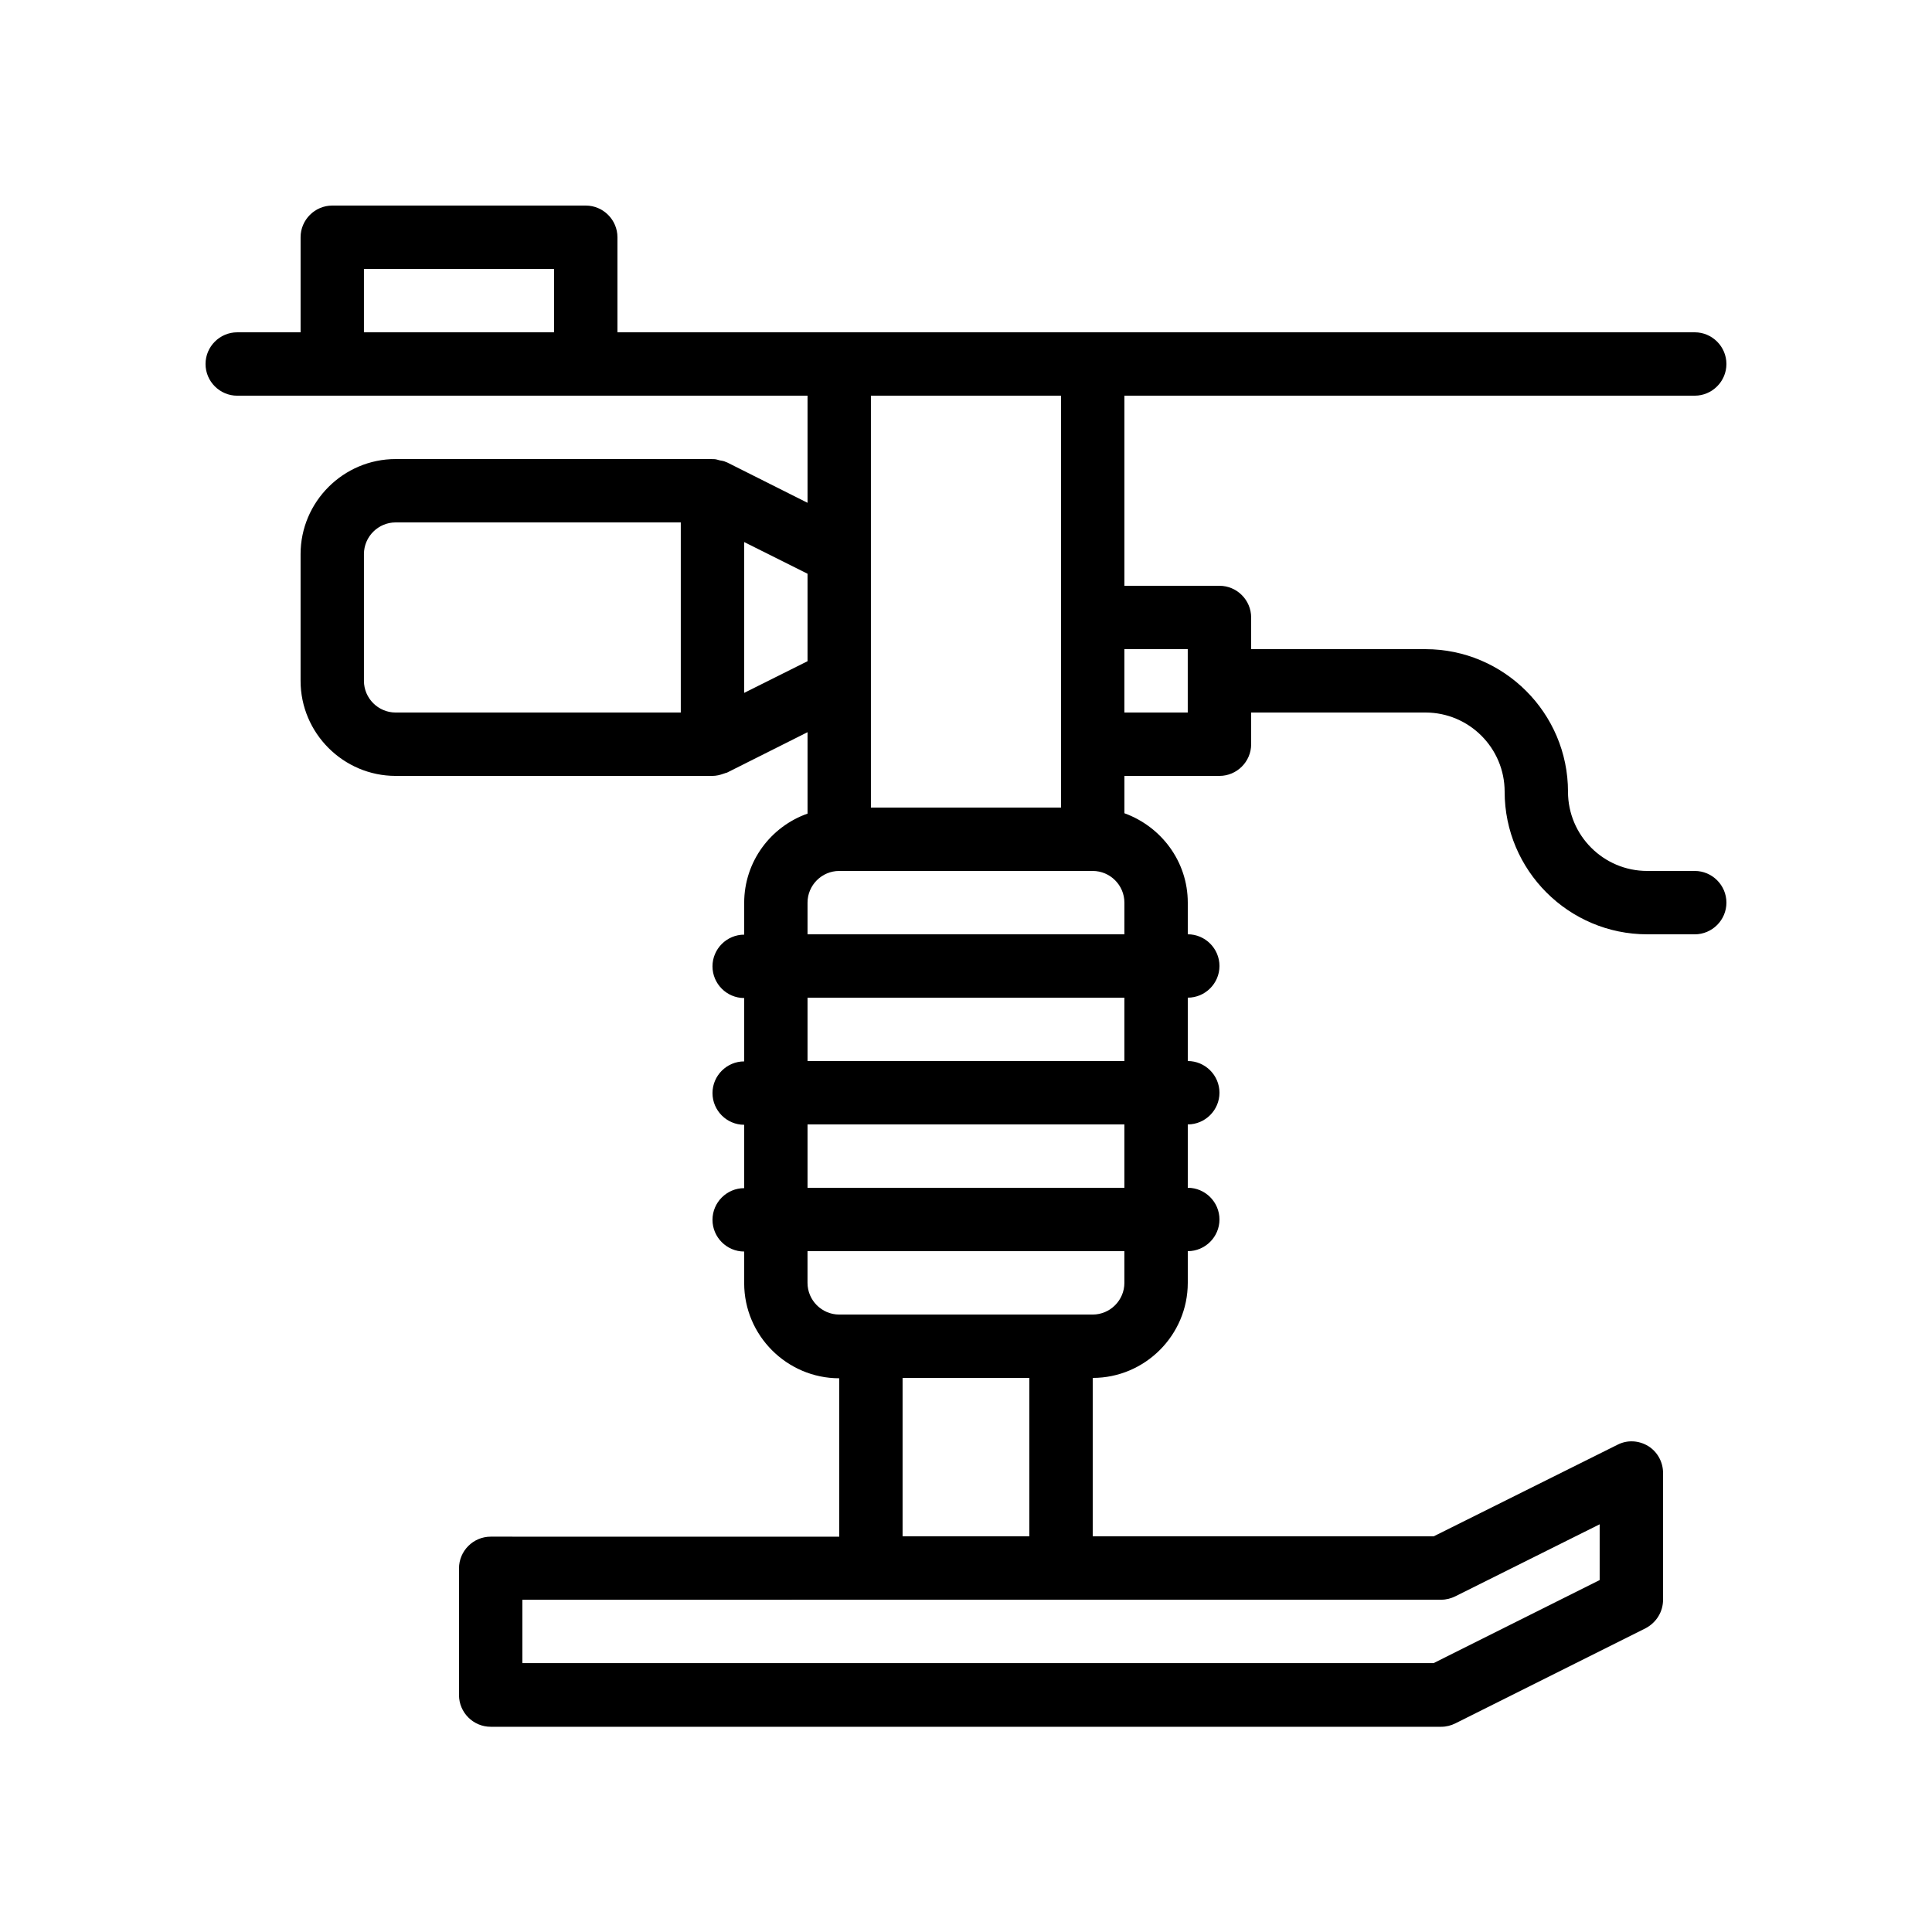 <?xml version="1.0" encoding="UTF-8"?>
<!-- Uploaded to: SVG Repo, www.svgrepo.com, Generator: SVG Repo Mixer Tools -->
<svg fill="#000000" width="800px" height="800px" version="1.1" viewBox="144 144 512 512" xmlns="http://www.w3.org/2000/svg">
 <path d="m593.12 248.86c4.617 0 8.398-3.777 8.398-8.398 0-4.617-3.777-8.398-8.398-8.398l-159.54 0.004h-125.95v-25.191c0-4.617-3.777-8.398-8.398-8.398h-67.176c-4.613 0.004-8.395 3.781-8.395 8.398v25.191h-16.793c-4.617 0-8.398 3.777-8.398 8.398 0 4.617 3.777 8.398 8.398 8.398h151.14v28.383l-21.41-10.746c-0.082 0-0.168 0-0.25-0.082-0.504-0.25-1.09-0.336-1.594-0.418-0.586-0.168-1.09-0.336-1.68-0.336-0.09 0.074-0.176-0.012-0.258-0.012h-83.969c-13.855 0-25.191 11.336-25.191 25.191v33.586c0 13.855 11.336 25.191 25.191 25.191h83.969c1.008 0 2.016-0.25 2.938-0.586 0.168-0.082 0.336-0.082 0.504-0.168 0.082-0.082 0.25-0.082 0.336-0.082l21.414-10.75v21.578c-9.742 3.441-16.793 12.68-16.793 23.68v8.398c-4.617 0-8.398 3.777-8.398 8.398 0 4.617 3.777 8.398 8.398 8.398v16.793c-4.617 0-8.398 3.777-8.398 8.398 0 4.617 3.777 8.398 8.398 8.398v16.793c-4.617 0-8.398 3.777-8.398 8.398 0 4.617 3.777 8.398 8.398 8.398v8.398c0 13.855 11.336 25.191 25.191 25.191v41.984l-92.367-0.012c-4.617 0-8.398 3.777-8.398 8.398v33.586c0 4.617 3.777 8.398 8.398 8.398h251.91c1.344 0 2.602-0.336 3.777-0.922l50.383-25.191c2.852-1.516 4.617-4.371 4.617-7.562v-33.586c0-2.938-1.512-5.625-3.945-7.137-2.519-1.512-5.543-1.68-8.145-0.336l-48.703 24.266h-90.352v-41.984c13.855 0 25.191-11.336 25.191-25.191v-8.398c4.617 0 8.398-3.777 8.398-8.398 0-4.617-3.777-8.398-8.398-8.398v-16.793c4.617 0 8.398-3.777 8.398-8.398 0-4.617-3.777-8.398-8.398-8.398v-16.793c4.617 0 8.398-3.777 8.398-8.398 0-4.617-3.777-8.398-8.398-8.398v-8.398c0-10.914-7.055-20.152-16.793-23.68v-9.895h25.191c4.617 0 8.398-3.777 8.398-8.398v-8.398h46.184c11.586 0 20.992 9.406 20.992 20.992 0 20.824 16.961 37.785 37.785 37.785l12.59 0.004c4.617 0 8.398-3.777 8.398-8.398 0-4.617-3.777-8.398-8.398-8.398h-12.594c-11.586 0-20.992-9.406-20.992-20.992 0-20.824-16.961-37.785-37.785-37.785l-46.184 0.004v-8.398c0-4.617-3.777-8.398-8.398-8.398h-25.191v-50.383zm-302.29-16.793h-50.383v-16.793h50.383zm33.586 100.76h-75.57c-4.617 0-8.398-3.777-8.398-8.398v-33.586c0-4.617 3.777-8.398 8.398-8.398h75.57zm50.383-83.969h50.383v109.16h-50.383zm-33.586 78.762v-39.969l16.793 8.398v23.176zm184.73 240.32c1.344 0 2.602-0.336 3.777-0.922l38.207-19.062v14.777l-43.996 22.004h-241.5v-16.793zm-142.75-16.793v-41.984h33.586v41.984zm58.781-67.176c0 4.617-3.777 8.398-8.398 8.398h-67.176c-4.617 0-8.398-3.777-8.398-8.398v-8.398h83.969zm0-25.188h-83.969v-16.793h83.969zm0-33.59h-83.969v-16.793h83.969zm0-33.586h-83.969v-8.398c0-4.617 3.777-8.398 8.398-8.398h67.176c4.617 0 8.398 3.777 8.398 8.398zm16.793-75.57v16.793h-16.793v-16.793z"/>
</svg>
